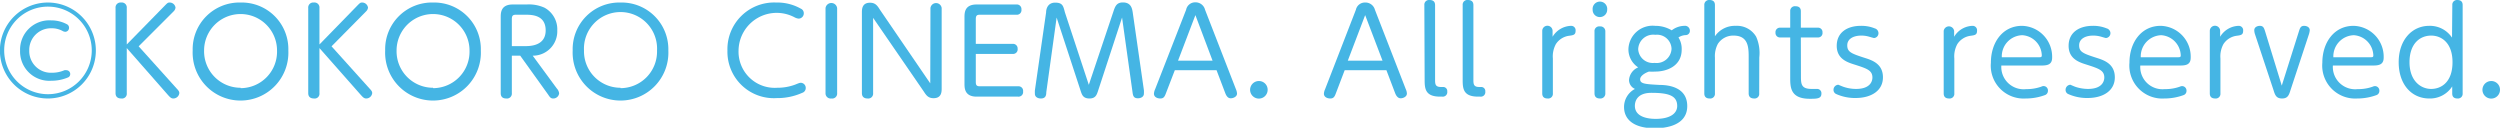 <svg xmlns="http://www.w3.org/2000/svg" viewBox="0 0 256.38 13.1"><defs><style>.cls-1{fill:#45b5e4;}</style></defs><g id="レイヤー_2" data-name="レイヤー 2"><g id="type"><path class="cls-1" d="M9.83,5.18A4.92,4.92,0,1,1,4.92.26,4.92,4.92,0,0,1,9.83,5.18Zm-9.4,0A4.49,4.49,0,1,0,4.92.68,4.48,4.48,0,0,0,.43,5.18Zm1.63,0A3,3,0,0,1,5.24,2.09a3.38,3.38,0,0,1,1.61.39.39.39,0,0,1,.23.36.4.4,0,0,1-.38.42.6.6,0,0,1-.24-.06,2.27,2.27,0,0,0-1.18-.3A2.22,2.22,0,0,0,3,5.18,2.22,2.22,0,0,0,5.32,7.46,3.17,3.17,0,0,0,6.61,7.2a.58.58,0,0,1,.21,0,.39.39,0,0,1,.38.43A.36.36,0,0,1,7,7.93a4.33,4.33,0,0,1-1.73.35A3,3,0,0,1,2.06,5.18Z"/><path class="cls-1" d="M16.84.64c.34-.35.38-.38.56-.38a.6.6,0,0,1,.6.53.66.66,0,0,1-.21.39L14.22,4.75,18.1,9.06c.21.22.29.33.29.49a.62.62,0,0,1-.62.55c-.23,0-.37-.17-.57-.39L13,4.93V9.55a.49.49,0,0,1-.56.55c-.35,0-.59-.16-.59-.55V.82a.51.51,0,0,1,.57-.56A.51.51,0,0,1,13,.82V4.56Z"/><path class="cls-1" d="M24.67.26a4.78,4.78,0,0,1,4.9,4.92,4.91,4.91,0,1,1-9.81,0A4.79,4.79,0,0,1,24.67.26Zm0,8.78a3.74,3.74,0,0,0,3.74-3.86,3.74,3.74,0,1,0-7.48,0A3.74,3.74,0,0,0,24.67,9Z"/><path class="cls-1" d="M36.58.64c.34-.35.38-.38.56-.38a.6.6,0,0,1,.6.53.66.66,0,0,1-.21.39L34,4.75l3.88,4.31c.21.22.29.33.29.49a.62.62,0,0,1-.62.55c-.23,0-.37-.17-.57-.39L32.76,4.93V9.55a.49.49,0,0,1-.56.55c-.35,0-.59-.16-.59-.55V.82a.51.51,0,0,1,.57-.56.51.51,0,0,1,.58.56V4.56Z"/><path class="cls-1" d="M44.41.26a4.78,4.78,0,0,1,4.9,4.92,4.91,4.91,0,1,1-9.81,0A4.79,4.79,0,0,1,44.41.26Zm0,8.78a3.74,3.74,0,0,0,3.74-3.86,3.74,3.74,0,1,0-7.48,0A3.74,3.74,0,0,0,44.41,9Z"/><path class="cls-1" d="M57.1,9.07a.88.88,0,0,1,.24.51.6.6,0,0,1-.62.52c-.24,0-.34-.15-.5-.39l-2.87-4h-.86V9.56a.5.5,0,0,1-.57.54c-.36,0-.57-.17-.57-.54V1.78c0-.45,0-1.32,1.23-1.32H54a3.89,3.89,0,0,1,1.84.33,2.52,2.52,0,0,1,1.31,2.32,2.5,2.5,0,0,1-2.52,2.6ZM53.84,4.73c.48,0,2.12,0,2.12-1.61s-1.45-1.61-2.12-1.61h-.9c-.32,0-.45.07-.45.45V4.73Z"/><path class="cls-1" d="M63.63.26a4.79,4.79,0,0,1,4.91,4.92,4.91,4.91,0,1,1-9.81,0A4.78,4.78,0,0,1,63.63.26Zm0,8.78a3.75,3.75,0,0,0,3.75-3.86,3.75,3.75,0,1,0-7.49,0A3.74,3.74,0,0,0,63.63,9Z"/><path class="cls-1" d="M74.6,5.19a4.79,4.79,0,0,1,5-4.93,4.9,4.9,0,0,1,2.53.63.5.5,0,0,1,.3.45.54.54,0,0,1-.52.57,1.1,1.1,0,0,1-.42-.13,3.91,3.91,0,0,0-5.75,3.39A3.71,3.71,0,0,0,79.7,9a5.19,5.19,0,0,0,1.84-.32c.44-.18.49-.19.59-.19a.52.52,0,0,1,.5.54.51.51,0,0,1-.36.49,6.24,6.24,0,0,1-2.62.54A4.76,4.76,0,0,1,74.6,5.19Z"/><path class="cls-1" d="M84.66.83a.6.6,0,0,1,1.19,0V9.54a.51.51,0,0,1-.59.56.53.53,0,0,1-.6-.56Z"/><path class="cls-1" d="M95.42.82a.58.58,0,0,1,1.15,0V9.07c0,.32,0,1-.83,1-.54,0-.75-.29-1-.68L89.54,1.83V9.55a.5.5,0,0,1-.56.55c-.35,0-.59-.16-.59-.55V1.28c0-.31,0-1,.83-1,.54,0,.75.29,1,.69l5.18,7.58Z"/><path class="cls-1" d="M103.84,4.5a.47.47,0,0,1,.52.5.47.47,0,0,1-.52.53h-3.77V8.41c0,.37.13.44.44.44h3.89a.47.47,0,0,1,.52.53.47.47,0,0,1-.52.53h-4.25c-1.24,0-1.24-.9-1.24-1.33V1.78c0-.45,0-1.32,1.24-1.32h4.08a.47.47,0,0,1,.52.51.47.47,0,0,1-.52.54h-3.72c-.31,0-.44.07-.44.45V4.5Z"/><path class="cls-1" d="M114.16,1.25c.19-.58.33-1,1-1,.84,0,.94.64,1,1l1.15,8a3.23,3.23,0,0,1,0,.35c0,.33-.32.48-.61.48-.47,0-.51-.29-.56-.65L115.07,1.8l-2.49,7.6c-.11.31-.23.7-.85.7s-.76-.34-.88-.7l-2.49-7.6L107.3,9.45c0,.36-.09.65-.56.65-.3,0-.61-.15-.61-.48a3.23,3.23,0,0,1,0-.35l1.15-8c0-.33.15-1,.93-1s.83.36,1,1l2.45,7.43Z"/><path class="cls-1" d="M119.57,9.56c-.12.32-.22.54-.57.54s-.66-.17-.66-.49a1.25,1.25,0,0,1,.12-.46L121.64,1a.94.94,0,0,1,.94-.76,1,1,0,0,1,1,.76l3.16,8.13a1.42,1.42,0,0,1,.12.46c0,.33-.38.49-.65.49s-.44-.22-.56-.54l-.89-2.34h-4.28Zm4.78-3.34-1.76-4.67-1.78,4.67Z"/><path class="cls-1" d="M130,9.21a.9.9,0,1,1-.89-.9A.89.89,0,0,1,130,9.21Z"/><path class="cls-1" d="M137,9.56c-.12.32-.22.54-.57.54s-.66-.17-.66-.49a1.25,1.25,0,0,1,.12-.46L139.05,1A.94.94,0,0,1,140,.26,1,1,0,0,1,141,1l3.16,8.13a1.2,1.2,0,0,1,.12.46c0,.33-.38.49-.64.49s-.45-.22-.57-.54l-.89-2.34h-4.28Zm4.78-3.34L140,1.55l-1.78,4.67Z"/><path class="cls-1" d="M146.07.52a.48.48,0,0,1,.54-.52c.31,0,.56.13.56.52V8.14c0,.45,0,.78.59.78H148a.42.42,0,0,1,.42.47.46.46,0,0,1-.51.52h-.22c-1.49,0-1.59-.77-1.59-1.69Z"/><path class="cls-1" d="M150,.52a.48.48,0,0,1,.54-.52c.31,0,.56.13.56.52V8.14c0,.45,0,.78.59.78h.21a.42.42,0,0,1,.42.47.46.46,0,0,1-.51.52h-.22c-1.49,0-1.59-.77-1.59-1.69Z"/><path class="cls-1" d="M159.25,9.58a.48.48,0,0,1-.54.52c-.31,0-.55-.13-.55-.52V3.17a.53.53,0,0,1,1.06,0v.6a2.29,2.29,0,0,1,1.91-1.12.45.45,0,0,1,.45.5c0,.42-.21.46-.68.52a1.91,1.91,0,0,0-1.34.85A2.63,2.63,0,0,0,159.25,6Z"/><path class="cls-1" d="M164.82,1a.75.75,0,0,1-.75.75.73.73,0,0,1-.74-.75.75.75,0,1,1,1.49,0Zm-1.3,2.24a.48.48,0,0,1,.55-.53.5.5,0,0,1,.56.53V9.57a.5.5,0,0,1-.55.53c-.37,0-.56-.18-.56-.53Z"/><path class="cls-1" d="M172.73,2.65a.5.5,0,0,1,.57.49.43.43,0,0,1-.42.46,1.45,1.45,0,0,0-.75.24,2.18,2.18,0,0,1,.33,1.25c0,1.71-1.56,2.25-2.7,2.25a6,6,0,0,1-.66,0c-.6.22-.9.53-.9.79,0,.47.52.5,2,.58.8,0,2.83.17,2.83,2.17,0,2.27-2.85,2.27-3.35,2.27-2.13,0-3.13-.9-3.13-2.17a2.08,2.08,0,0,1,1.12-1.86,1,1,0,0,1-.61-.9A1.51,1.51,0,0,1,168,6.91,2.2,2.2,0,0,1,167,5a2.48,2.48,0,0,1,2.74-2.35,3.28,3.28,0,0,1,1.7.46A2.17,2.17,0,0,1,172.73,2.65Zm-3.38,6.87c-1.51,0-1.69.93-1.69,1.33,0,1.31,1.73,1.34,2.14,1.34,1.54,0,2.2-.6,2.2-1.32C172,9.81,171.13,9.52,169.35,9.52ZM168,5.05a1.5,1.5,0,0,0,1.68,1.4A1.53,1.53,0,0,0,171.42,5a1.49,1.49,0,0,0-1.67-1.43A1.54,1.54,0,0,0,168,5.05Z"/><path class="cls-1" d="M180.41,9.58a.47.47,0,0,1-.52.52c-.35,0-.56-.17-.56-.52V5.92c0-1,0-2.27-1.55-2.27a1.87,1.87,0,0,0-1.61.85,2.66,2.66,0,0,0-.3,1.42V9.58a.48.48,0,0,1-.54.52c-.31,0-.55-.13-.55-.52V.52a.49.49,0,0,1,.54-.52c.31,0,.55.13.55.52v3.2A2.47,2.47,0,0,1,178,2.65a2.28,2.28,0,0,1,2.1,1.12,4.14,4.14,0,0,1,.32,2.12Z"/><path class="cls-1" d="M184.69,7.87c0,.81.08,1.25,1.1,1.25l.53,0a.44.44,0,0,1,.47.48c0,.53-.47.53-1.2.53-2,0-2-1.2-2-2.2V3.84h-1a.46.46,0,0,1-.51-.49.46.46,0,0,1,.51-.51h1V1.15a.48.48,0,0,1,.54-.51c.31,0,.55.13.55.51V2.84h1.73a.45.45,0,0,1,.49.49.45.45,0,0,1-.49.51h-1.73Z"/><path class="cls-1" d="M189.07,8.91a4,4,0,0,0,1.27.21c1.56,0,1.68-.9,1.68-1.17,0-.75-.6-.93-1.81-1.32-.73-.23-1.85-.57-1.85-1.93s1.06-2.05,2.48-2.05a3.62,3.62,0,0,1,1.42.26.51.51,0,0,1,.38.47.49.49,0,0,1-.45.52c-.05,0-.44-.12-.45-.12a2.8,2.8,0,0,0-.86-.13c-.8,0-1.44.33-1.44,1s.4.84,1.77,1.28c.76.24,1.89.6,1.89,2s-1.24,2.12-2.8,2.12a4.69,4.69,0,0,1-2-.41.46.46,0,0,1-.27-.42.52.52,0,0,1,.49-.53S189,8.89,189.07,8.91Z"/><path class="cls-1" d="M200.42,9.58a.48.48,0,0,1-.54.52c-.31,0-.55-.13-.55-.52V3.17a.54.54,0,0,1,1.07,0v.6a2.27,2.27,0,0,1,1.9-1.12.45.45,0,0,1,.45.5c0,.42-.21.46-.67.52a1.91,1.91,0,0,0-1.35.85A2.63,2.63,0,0,0,200.42,6Z"/><path class="cls-1" d="M205.24,6.72a2.29,2.29,0,0,0,2.55,2.42,4.48,4.48,0,0,0,1.57-.26.45.45,0,0,1,.66.44.46.46,0,0,1-.33.44,5.63,5.63,0,0,1-1.94.34,3.37,3.37,0,0,1-3.58-3.67c0-2.06,1.19-3.78,3.2-3.78a3.17,3.17,0,0,1,3.08,3.27c0,.8-.64.8-1.2.8Zm3.89-.85c.14,0,.26,0,.26-.18a2.13,2.13,0,0,0-2-2.08,2.16,2.16,0,0,0-2.1,2.26Z"/><path class="cls-1" d="M212.85,8.91a4.18,4.18,0,0,0,1.27.21c1.56,0,1.68-.9,1.68-1.17,0-.75-.6-.93-1.81-1.32-.73-.23-1.85-.57-1.85-1.93s1.06-2.05,2.49-2.05a3.6,3.6,0,0,1,1.41.26.52.52,0,0,1,.39.47.5.5,0,0,1-.46.52c-.05,0-.43-.12-.44-.12a2.89,2.89,0,0,0-.87-.13c-.8,0-1.44.33-1.44,1s.4.84,1.78,1.28c.75.24,1.88.6,1.88,2s-1.23,2.12-2.79,2.12a4.71,4.71,0,0,1-2-.41.45.45,0,0,1-.26-.42.52.52,0,0,1,.49-.53S212.78,8.89,212.85,8.91Z"/><path class="cls-1" d="M219.49,6.72A2.28,2.28,0,0,0,222,9.14a4.44,4.44,0,0,0,1.57-.26.48.48,0,0,1,.22-.05.46.46,0,0,1,.44.49.45.45,0,0,1-.32.44,5.69,5.69,0,0,1-1.94.34,3.38,3.38,0,0,1-3.59-3.67c0-2.06,1.2-3.78,3.2-3.78a3.16,3.16,0,0,1,3.08,3.27c0,.8-.63.8-1.2.8Zm3.88-.85c.15,0,.27,0,.27-.18a2.14,2.14,0,0,0-2-2.08,2.17,2.17,0,0,0-2.1,2.26Z"/><path class="cls-1" d="M227.71,9.58a.48.48,0,0,1-.54.52c-.31,0-.55-.13-.55-.52V3.17a.53.53,0,0,1,1.06,0v.6a2.29,2.29,0,0,1,1.91-1.12.45.45,0,0,1,.45.5c0,.42-.21.46-.68.52a1.91,1.91,0,0,0-1.34.85A2.63,2.63,0,0,0,227.71,6Z"/><path class="cls-1" d="M235.77,3.18c.1-.3.17-.53.53-.53.17,0,.57.08.57.46a2,2,0,0,1-.09.42l-1.89,5.73c-.15.48-.27.84-.86.84s-.72-.35-.87-.84l-1.9-5.73a1.39,1.39,0,0,1-.08-.42c0-.39.42-.46.57-.46.36,0,.43.23.53.53L234,8.78Z"/><path class="cls-1" d="M239.24,6.72a2.29,2.29,0,0,0,2.54,2.42,4.39,4.39,0,0,0,1.57-.26.51.51,0,0,1,.22-.05.46.46,0,0,1,.44.49.45.45,0,0,1-.32.44,5.69,5.69,0,0,1-1.94.34,3.38,3.38,0,0,1-3.59-3.67c0-2.06,1.2-3.78,3.2-3.78a3.17,3.17,0,0,1,3.09,3.27c0,.8-.64.8-1.2.8Zm3.89-.85c.14,0,.26,0,.26-.18a2.14,2.14,0,0,0-2-2.08,2.17,2.17,0,0,0-2.1,2.26Z"/><path class="cls-1" d="M251.49.52A.48.48,0,0,1,252,0c.31,0,.55.13.55.52V9.59a.48.48,0,0,1-.53.51c-.31,0-.54-.13-.54-.51V8.86a2.7,2.7,0,0,1-2.35,1.24c-1.81,0-3.14-1.43-3.14-3.72s1.37-3.73,3.13-3.73a2.72,2.72,0,0,1,2.34,1.21Zm-2.17,3.13c-1.14,0-2.22.81-2.22,2.73s1.16,2.74,2.22,2.74,2.19-.72,2.19-2.74S250.35,3.65,249.32,3.65Z"/><path class="cls-1" d="M256.38,9.21a.9.9,0,1,1-.89-.9A.89.89,0,0,1,256.38,9.21Z"/></g></g></svg>